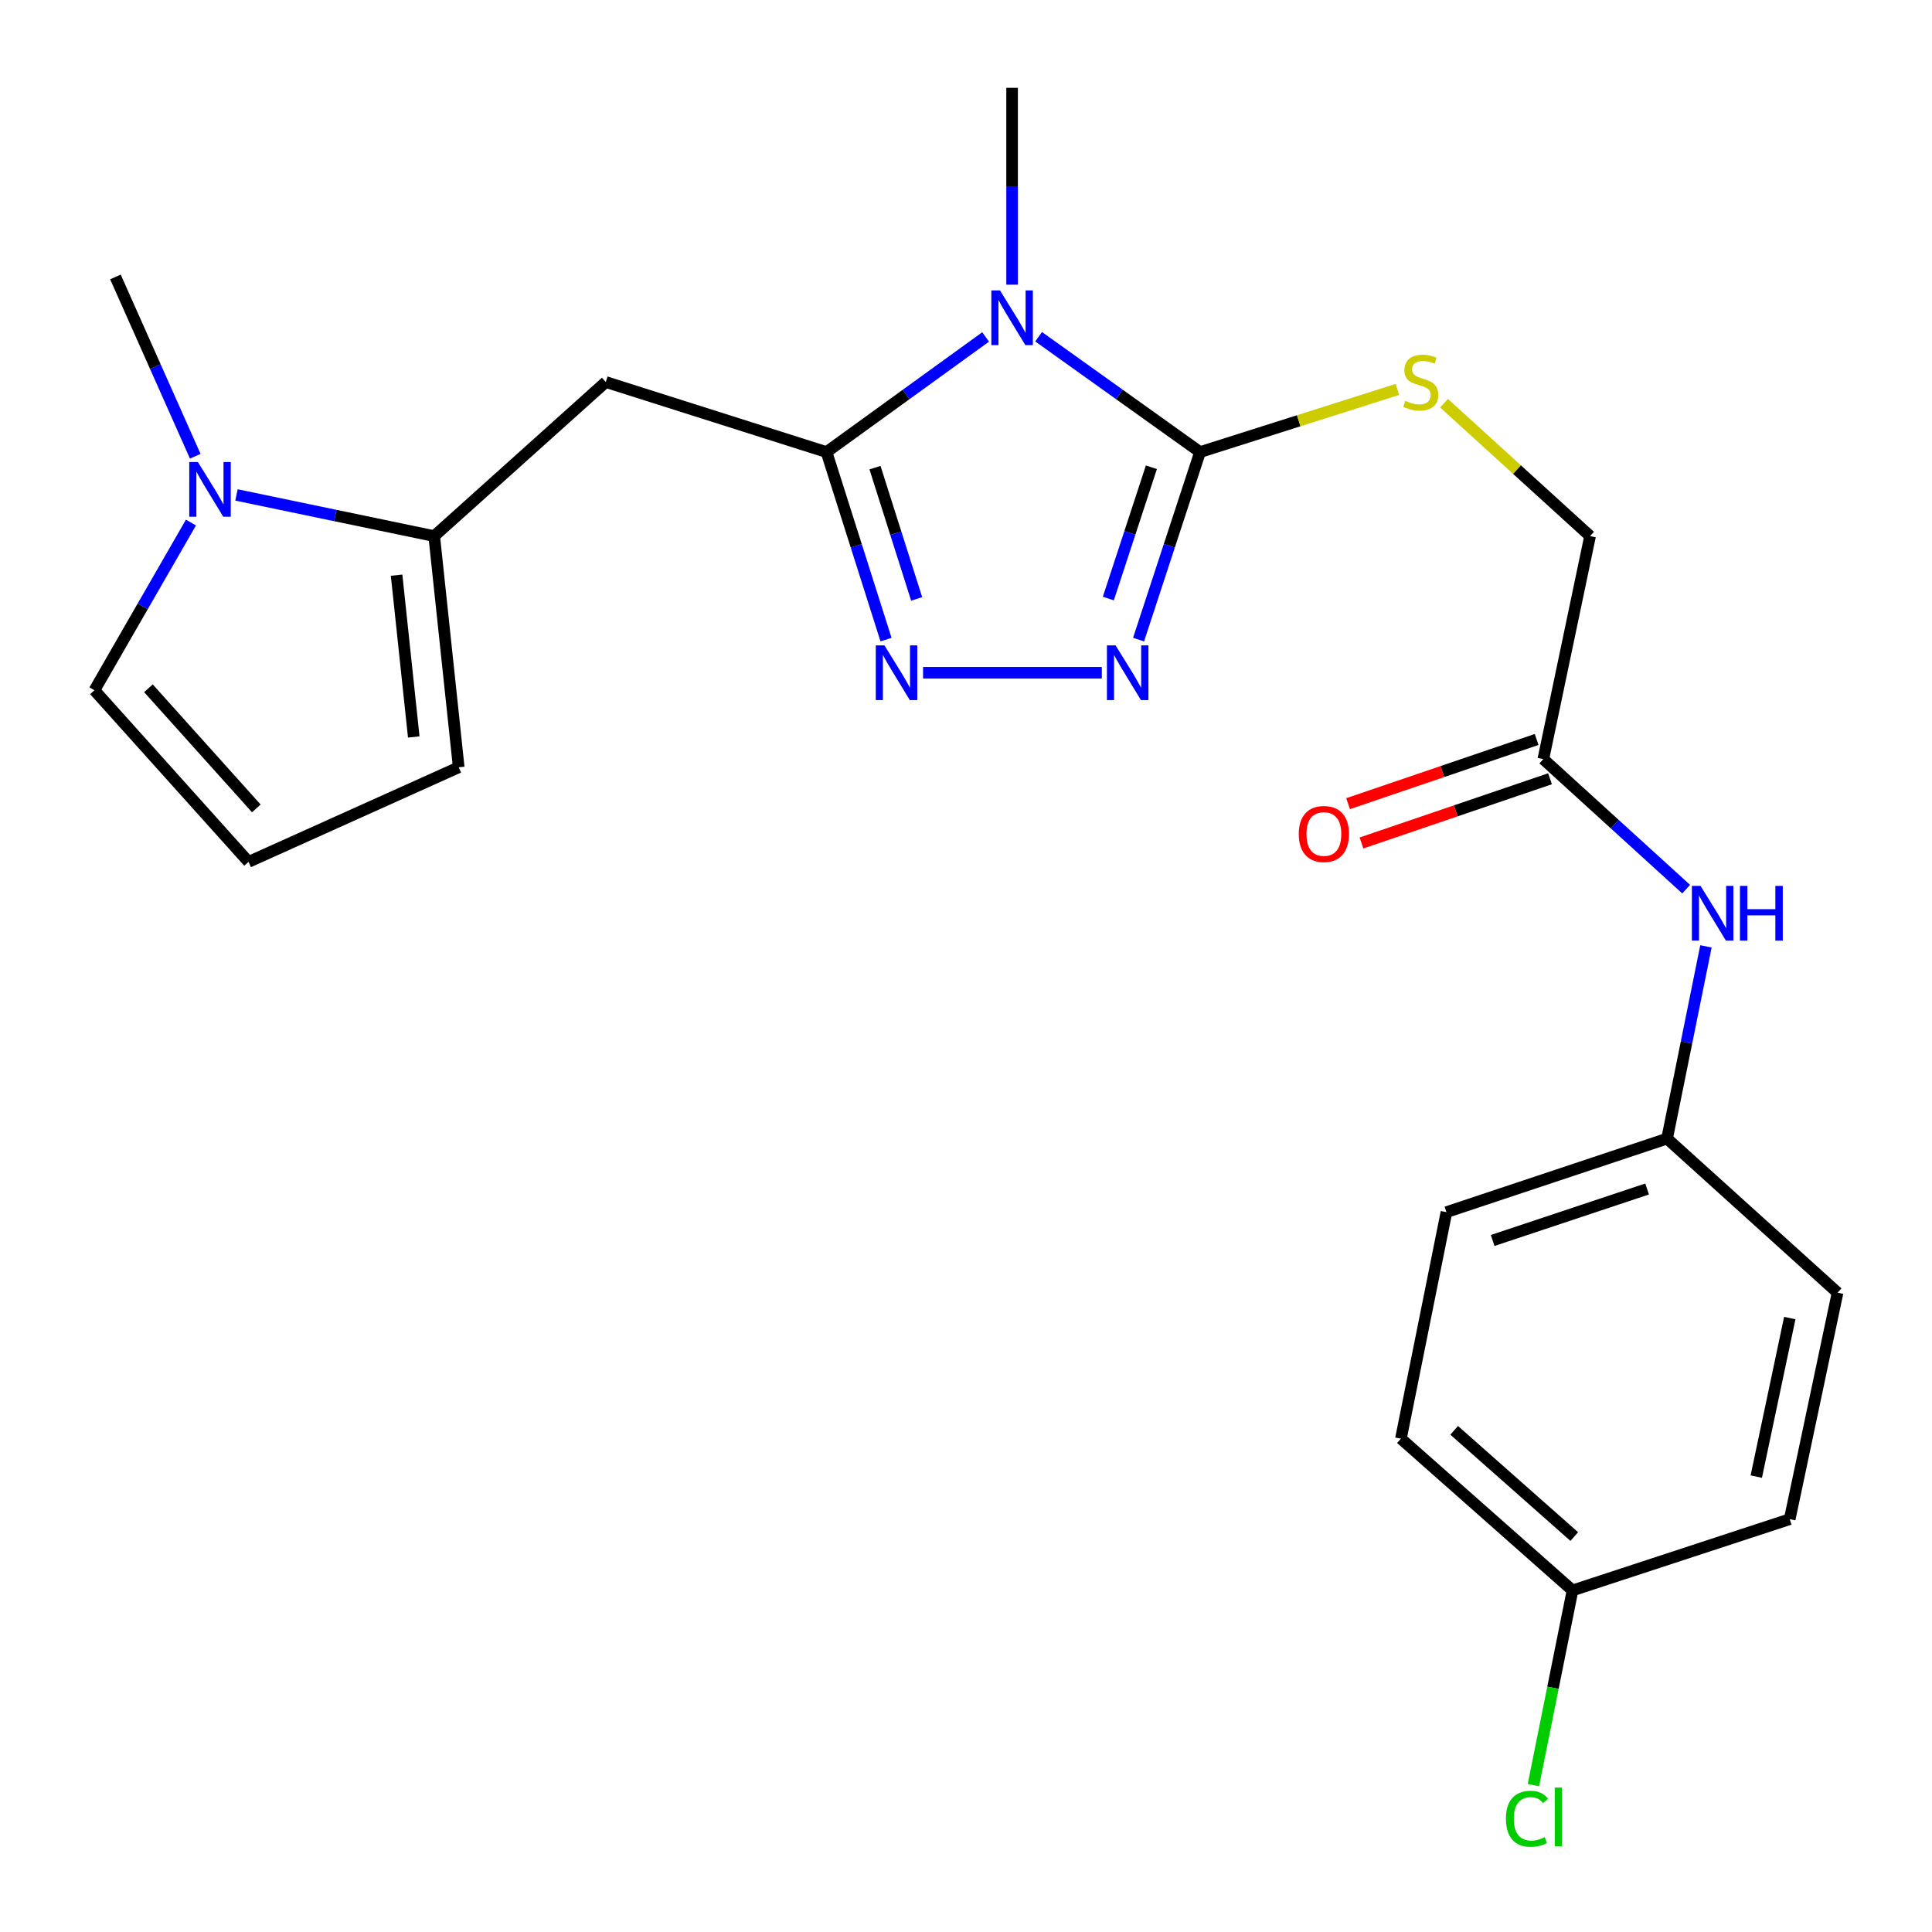 <?xml version='1.0' encoding='iso-8859-1'?>
<svg version='1.1' baseProfile='full'
              xmlns='http://www.w3.org/2000/svg'
                      xmlns:rdkit='http://www.rdkit.org/xml'
                      xmlns:xlink='http://www.w3.org/1999/xlink'
                  xml:space='preserve'
width='1000px' height='1000px' viewBox='0 0 1000 1000'>
<!-- END OF HEADER -->
<rect style='opacity:1.0;fill:#FFFFFF;stroke:none' width='1000' height='1000' x='0' y='0'> </rect>
<path class='bond-0' d='M 510.157,174.403 L 468.976,204.199' style='fill:none;fill-rule:evenodd;stroke:#0000FF;stroke-width:6px;stroke-linecap:butt;stroke-linejoin:miter;stroke-opacity:1' />
<path class='bond-0' d='M 468.976,204.199 L 427.795,233.995' style='fill:none;fill-rule:evenodd;stroke:#000000;stroke-width:6px;stroke-linecap:butt;stroke-linejoin:miter;stroke-opacity:1' />
<path class='bond-1' d='M 537.591,174.296 L 579.368,204.145' style='fill:none;fill-rule:evenodd;stroke:#0000FF;stroke-width:6px;stroke-linecap:butt;stroke-linejoin:miter;stroke-opacity:1' />
<path class='bond-1' d='M 579.368,204.145 L 621.145,233.995' style='fill:none;fill-rule:evenodd;stroke:#000000;stroke-width:6px;stroke-linecap:butt;stroke-linejoin:miter;stroke-opacity:1' />
<path class='bond-15' d='M 523.861,147.351 L 523.861,96.403' style='fill:none;fill-rule:evenodd;stroke:#0000FF;stroke-width:6px;stroke-linecap:butt;stroke-linejoin:miter;stroke-opacity:1' />
<path class='bond-15' d='M 523.861,96.403 L 523.861,45.455' style='fill:none;fill-rule:evenodd;stroke:#000000;stroke-width:6px;stroke-linecap:butt;stroke-linejoin:miter;stroke-opacity:1' />
<path class='bond-2' d='M 427.795,233.995 L 443.198,282.528' style='fill:none;fill-rule:evenodd;stroke:#000000;stroke-width:6px;stroke-linecap:butt;stroke-linejoin:miter;stroke-opacity:1' />
<path class='bond-2' d='M 443.198,282.528 L 458.602,331.061' style='fill:none;fill-rule:evenodd;stroke:#0000FF;stroke-width:6px;stroke-linecap:butt;stroke-linejoin:miter;stroke-opacity:1' />
<path class='bond-2' d='M 452.895,242.055 L 463.678,276.028' style='fill:none;fill-rule:evenodd;stroke:#000000;stroke-width:6px;stroke-linecap:butt;stroke-linejoin:miter;stroke-opacity:1' />
<path class='bond-2' d='M 463.678,276.028 L 474.46,310.001' style='fill:none;fill-rule:evenodd;stroke:#0000FF;stroke-width:6px;stroke-linecap:butt;stroke-linejoin:miter;stroke-opacity:1' />
<path class='bond-4' d='M 427.795,233.995 L 313.561,197.731' style='fill:none;fill-rule:evenodd;stroke:#000000;stroke-width:6px;stroke-linecap:butt;stroke-linejoin:miter;stroke-opacity:1' />
<path class='bond-3' d='M 621.145,233.995 L 605.231,282.523' style='fill:none;fill-rule:evenodd;stroke:#000000;stroke-width:6px;stroke-linecap:butt;stroke-linejoin:miter;stroke-opacity:1' />
<path class='bond-3' d='M 605.231,282.523 L 589.317,331.052' style='fill:none;fill-rule:evenodd;stroke:#0000FF;stroke-width:6px;stroke-linecap:butt;stroke-linejoin:miter;stroke-opacity:1' />
<path class='bond-3' d='M 595.955,241.858 L 584.815,275.828' style='fill:none;fill-rule:evenodd;stroke:#000000;stroke-width:6px;stroke-linecap:butt;stroke-linejoin:miter;stroke-opacity:1' />
<path class='bond-3' d='M 584.815,275.828 L 573.675,309.798' style='fill:none;fill-rule:evenodd;stroke:#0000FF;stroke-width:6px;stroke-linecap:butt;stroke-linejoin:miter;stroke-opacity:1' />
<path class='bond-7' d='M 621.145,233.995 L 672.224,217.78' style='fill:none;fill-rule:evenodd;stroke:#000000;stroke-width:6px;stroke-linecap:butt;stroke-linejoin:miter;stroke-opacity:1' />
<path class='bond-7' d='M 672.224,217.78 L 723.303,201.565' style='fill:none;fill-rule:evenodd;stroke:#CCCC00;stroke-width:6px;stroke-linecap:butt;stroke-linejoin:miter;stroke-opacity:1' />
<path class='bond-24' d='M 477.778,348.217 L 570.3,348.217' style='fill:none;fill-rule:evenodd;stroke:#0000FF;stroke-width:6px;stroke-linecap:butt;stroke-linejoin:miter;stroke-opacity:1' />
<path class='bond-5' d='M 313.561,197.731 L 224.74,277.492' style='fill:none;fill-rule:evenodd;stroke:#000000;stroke-width:6px;stroke-linecap:butt;stroke-linejoin:miter;stroke-opacity:1' />
<path class='bond-6' d='M 224.74,277.492 L 173.573,266.833' style='fill:none;fill-rule:evenodd;stroke:#000000;stroke-width:6px;stroke-linecap:butt;stroke-linejoin:miter;stroke-opacity:1' />
<path class='bond-6' d='M 173.573,266.833 L 122.407,256.175' style='fill:none;fill-rule:evenodd;stroke:#0000FF;stroke-width:6px;stroke-linecap:butt;stroke-linejoin:miter;stroke-opacity:1' />
<path class='bond-10' d='M 224.74,277.492 L 237.429,397.145' style='fill:none;fill-rule:evenodd;stroke:#000000;stroke-width:6px;stroke-linecap:butt;stroke-linejoin:miter;stroke-opacity:1' />
<path class='bond-10' d='M 205.277,297.706 L 214.159,381.463' style='fill:none;fill-rule:evenodd;stroke:#000000;stroke-width:6px;stroke-linecap:butt;stroke-linejoin:miter;stroke-opacity:1' />
<path class='bond-9' d='M 98.829,270.479 L 73.853,313.878' style='fill:none;fill-rule:evenodd;stroke:#0000FF;stroke-width:6px;stroke-linecap:butt;stroke-linejoin:miter;stroke-opacity:1' />
<path class='bond-9' d='M 73.853,313.878 L 48.877,357.277' style='fill:none;fill-rule:evenodd;stroke:#000000;stroke-width:6px;stroke-linecap:butt;stroke-linejoin:miter;stroke-opacity:1' />
<path class='bond-23' d='M 101.061,236.151 L 80.406,189.749' style='fill:none;fill-rule:evenodd;stroke:#0000FF;stroke-width:6px;stroke-linecap:butt;stroke-linejoin:miter;stroke-opacity:1' />
<path class='bond-23' d='M 80.406,189.749 L 59.751,143.347' style='fill:none;fill-rule:evenodd;stroke:#000000;stroke-width:6px;stroke-linecap:butt;stroke-linejoin:miter;stroke-opacity:1' />
<path class='bond-14' d='M 747.422,208.691 L 785.22,243.091' style='fill:none;fill-rule:evenodd;stroke:#CCCC00;stroke-width:6px;stroke-linecap:butt;stroke-linejoin:miter;stroke-opacity:1' />
<path class='bond-14' d='M 785.22,243.091 L 823.019,277.492' style='fill:none;fill-rule:evenodd;stroke:#000000;stroke-width:6px;stroke-linecap:butt;stroke-linejoin:miter;stroke-opacity:1' />
<path class='bond-8' d='M 798.823,392.92 L 823.019,277.492' style='fill:none;fill-rule:evenodd;stroke:#000000;stroke-width:6px;stroke-linecap:butt;stroke-linejoin:miter;stroke-opacity:1' />
<path class='bond-12' d='M 798.823,392.92 L 835.791,426.575' style='fill:none;fill-rule:evenodd;stroke:#000000;stroke-width:6px;stroke-linecap:butt;stroke-linejoin:miter;stroke-opacity:1' />
<path class='bond-12' d='M 835.791,426.575 L 872.759,460.23' style='fill:none;fill-rule:evenodd;stroke:#0000FF;stroke-width:6px;stroke-linecap:butt;stroke-linejoin:miter;stroke-opacity:1' />
<path class='bond-13' d='M 795.361,382.75 L 746.566,399.364' style='fill:none;fill-rule:evenodd;stroke:#000000;stroke-width:6px;stroke-linecap:butt;stroke-linejoin:miter;stroke-opacity:1' />
<path class='bond-13' d='M 746.566,399.364 L 697.771,415.977' style='fill:none;fill-rule:evenodd;stroke:#FF0000;stroke-width:6px;stroke-linecap:butt;stroke-linejoin:miter;stroke-opacity:1' />
<path class='bond-13' d='M 802.286,403.089 L 753.491,419.703' style='fill:none;fill-rule:evenodd;stroke:#000000;stroke-width:6px;stroke-linecap:butt;stroke-linejoin:miter;stroke-opacity:1' />
<path class='bond-13' d='M 753.491,419.703 L 704.696,436.317' style='fill:none;fill-rule:evenodd;stroke:#FF0000;stroke-width:6px;stroke-linecap:butt;stroke-linejoin:miter;stroke-opacity:1' />
<path class='bond-25' d='M 48.877,357.277 L 128.65,446.11' style='fill:none;fill-rule:evenodd;stroke:#000000;stroke-width:6px;stroke-linecap:butt;stroke-linejoin:miter;stroke-opacity:1' />
<path class='bond-25' d='M 76.829,356.246 L 132.67,418.429' style='fill:none;fill-rule:evenodd;stroke:#000000;stroke-width:6px;stroke-linecap:butt;stroke-linejoin:miter;stroke-opacity:1' />
<path class='bond-11' d='M 237.429,397.145 L 128.65,446.11' style='fill:none;fill-rule:evenodd;stroke:#000000;stroke-width:6px;stroke-linecap:butt;stroke-linejoin:miter;stroke-opacity:1' />
<path class='bond-16' d='M 882.997,489.839 L 872.936,539.589' style='fill:none;fill-rule:evenodd;stroke:#0000FF;stroke-width:6px;stroke-linecap:butt;stroke-linejoin:miter;stroke-opacity:1' />
<path class='bond-16' d='M 872.936,539.589 L 862.875,589.338' style='fill:none;fill-rule:evenodd;stroke:#000000;stroke-width:6px;stroke-linecap:butt;stroke-linejoin:miter;stroke-opacity:1' />
<path class='bond-19' d='M 862.875,589.338 L 951.123,669.087' style='fill:none;fill-rule:evenodd;stroke:#000000;stroke-width:6px;stroke-linecap:butt;stroke-linejoin:miter;stroke-opacity:1' />
<path class='bond-20' d='M 862.875,589.338 L 748.677,627.404' style='fill:none;fill-rule:evenodd;stroke:#000000;stroke-width:6px;stroke-linecap:butt;stroke-linejoin:miter;stroke-opacity:1' />
<path class='bond-20' d='M 852.54,615.431 L 772.601,642.078' style='fill:none;fill-rule:evenodd;stroke:#000000;stroke-width:6px;stroke-linecap:butt;stroke-linejoin:miter;stroke-opacity:1' />
<path class='bond-17' d='M 813.935,823.202 L 725.114,744.646' style='fill:none;fill-rule:evenodd;stroke:#000000;stroke-width:6px;stroke-linecap:butt;stroke-linejoin:miter;stroke-opacity:1' />
<path class='bond-17' d='M 814.846,795.324 L 752.672,740.335' style='fill:none;fill-rule:evenodd;stroke:#000000;stroke-width:6px;stroke-linecap:butt;stroke-linejoin:miter;stroke-opacity:1' />
<path class='bond-18' d='M 813.935,823.202 L 803.812,873.586' style='fill:none;fill-rule:evenodd;stroke:#000000;stroke-width:6px;stroke-linecap:butt;stroke-linejoin:miter;stroke-opacity:1' />
<path class='bond-18' d='M 803.812,873.586 L 793.689,923.971' style='fill:none;fill-rule:evenodd;stroke:#00CC00;stroke-width:6px;stroke-linecap:butt;stroke-linejoin:miter;stroke-opacity:1' />
<path class='bond-26' d='M 813.935,823.202 L 926.355,786.317' style='fill:none;fill-rule:evenodd;stroke:#000000;stroke-width:6px;stroke-linecap:butt;stroke-linejoin:miter;stroke-opacity:1' />
<path class='bond-21' d='M 951.123,669.087 L 926.355,786.317' style='fill:none;fill-rule:evenodd;stroke:#000000;stroke-width:6px;stroke-linecap:butt;stroke-linejoin:miter;stroke-opacity:1' />
<path class='bond-21' d='M 926.386,682.23 L 909.048,764.291' style='fill:none;fill-rule:evenodd;stroke:#000000;stroke-width:6px;stroke-linecap:butt;stroke-linejoin:miter;stroke-opacity:1' />
<path class='bond-22' d='M 748.677,627.404 L 725.114,744.646' style='fill:none;fill-rule:evenodd;stroke:#000000;stroke-width:6px;stroke-linecap:butt;stroke-linejoin:miter;stroke-opacity:1' />
<path  class='atom-0' d='M 517.601 150.327
L 526.881 165.327
Q 527.801 166.807, 529.281 169.487
Q 530.761 172.167, 530.841 172.327
L 530.841 150.327
L 534.601 150.327
L 534.601 178.647
L 530.721 178.647
L 520.761 162.247
Q 519.601 160.327, 518.361 158.127
Q 517.161 155.927, 516.801 155.247
L 516.801 178.647
L 513.121 178.647
L 513.121 150.327
L 517.601 150.327
' fill='#0000FF'/>
<path  class='atom-3' d='M 457.787 334.057
L 467.067 349.057
Q 467.987 350.537, 469.467 353.217
Q 470.947 355.897, 471.027 356.057
L 471.027 334.057
L 474.787 334.057
L 474.787 362.377
L 470.907 362.377
L 460.947 345.977
Q 459.787 344.057, 458.547 341.857
Q 457.347 339.657, 456.987 338.977
L 456.987 362.377
L 453.307 362.377
L 453.307 334.057
L 457.787 334.057
' fill='#0000FF'/>
<path  class='atom-4' d='M 577.428 334.057
L 586.708 349.057
Q 587.628 350.537, 589.108 353.217
Q 590.588 355.897, 590.668 356.057
L 590.668 334.057
L 594.428 334.057
L 594.428 362.377
L 590.548 362.377
L 580.588 345.977
Q 579.428 344.057, 578.188 341.857
Q 576.988 339.657, 576.628 338.977
L 576.628 362.377
L 572.948 362.377
L 572.948 334.057
L 577.428 334.057
' fill='#0000FF'/>
<path  class='atom-7' d='M 102.443 239.16
L 111.723 254.16
Q 112.643 255.64, 114.123 258.32
Q 115.603 261, 115.683 261.16
L 115.683 239.16
L 119.443 239.16
L 119.443 267.48
L 115.563 267.48
L 105.603 251.08
Q 104.443 249.16, 103.203 246.96
Q 102.003 244.76, 101.643 244.08
L 101.643 267.48
L 97.963 267.48
L 97.963 239.16
L 102.443 239.16
' fill='#0000FF'/>
<path  class='atom-8' d='M 727.38 207.451
Q 727.7 207.571, 729.02 208.131
Q 730.34 208.691, 731.78 209.051
Q 733.26 209.371, 734.7 209.371
Q 737.38 209.371, 738.94 208.091
Q 740.5 206.771, 740.5 204.491
Q 740.5 202.931, 739.7 201.971
Q 738.94 201.011, 737.74 200.491
Q 736.54 199.971, 734.54 199.371
Q 732.02 198.611, 730.5 197.891
Q 729.02 197.171, 727.94 195.651
Q 726.9 194.131, 726.9 191.571
Q 726.9 188.011, 729.3 185.811
Q 731.74 183.611, 736.54 183.611
Q 739.82 183.611, 743.54 185.171
L 742.62 188.251
Q 739.22 186.851, 736.66 186.851
Q 733.9 186.851, 732.38 188.011
Q 730.86 189.131, 730.9 191.091
Q 730.9 192.611, 731.66 193.531
Q 732.46 194.451, 733.58 194.971
Q 734.74 195.491, 736.66 196.091
Q 739.22 196.891, 740.74 197.691
Q 742.26 198.491, 743.34 200.131
Q 744.46 201.731, 744.46 204.491
Q 744.46 208.411, 741.82 210.531
Q 739.22 212.611, 734.86 212.611
Q 732.34 212.611, 730.42 212.051
Q 728.54 211.531, 726.3 210.611
L 727.38 207.451
' fill='#CCCC00'/>
<path  class='atom-13' d='M 880.202 458.544
L 889.482 473.544
Q 890.402 475.024, 891.882 477.704
Q 893.362 480.384, 893.442 480.544
L 893.442 458.544
L 897.202 458.544
L 897.202 486.864
L 893.322 486.864
L 883.362 470.464
Q 882.202 468.544, 880.962 466.344
Q 879.762 464.144, 879.402 463.464
L 879.402 486.864
L 875.722 486.864
L 875.722 458.544
L 880.202 458.544
' fill='#0000FF'/>
<path  class='atom-13' d='M 900.602 458.544
L 904.442 458.544
L 904.442 470.584
L 918.922 470.584
L 918.922 458.544
L 922.762 458.544
L 922.762 486.864
L 918.922 486.864
L 918.922 473.784
L 904.442 473.784
L 904.442 486.864
L 900.602 486.864
L 900.602 458.544
' fill='#0000FF'/>
<path  class='atom-14' d='M 672.234 431.675
Q 672.234 424.875, 675.594 421.075
Q 678.954 417.275, 685.234 417.275
Q 691.514 417.275, 694.874 421.075
Q 698.234 424.875, 698.234 431.675
Q 698.234 438.555, 694.834 442.475
Q 691.434 446.355, 685.234 446.355
Q 678.994 446.355, 675.594 442.475
Q 672.234 438.595, 672.234 431.675
M 685.234 443.155
Q 689.554 443.155, 691.874 440.275
Q 694.234 437.355, 694.234 431.675
Q 694.234 426.115, 691.874 423.315
Q 689.554 420.475, 685.234 420.475
Q 680.914 420.475, 678.554 423.275
Q 676.234 426.075, 676.234 431.675
Q 676.234 437.395, 678.554 440.275
Q 680.914 443.155, 685.234 443.155
' fill='#FF0000'/>
<path  class='atom-19' d='M 779.464 941.4
Q 779.464 934.36, 782.744 930.68
Q 786.064 926.96, 792.344 926.96
Q 798.184 926.96, 801.304 931.08
L 798.664 933.24
Q 796.384 930.24, 792.344 930.24
Q 788.064 930.24, 785.784 933.12
Q 783.544 935.96, 783.544 941.4
Q 783.544 947, 785.864 949.88
Q 788.224 952.76, 792.784 952.76
Q 795.904 952.76, 799.544 950.88
L 800.664 953.88
Q 799.184 954.84, 796.944 955.4
Q 794.704 955.96, 792.224 955.96
Q 786.064 955.96, 782.744 952.2
Q 779.464 948.44, 779.464 941.4
' fill='#00CC00'/>
<path  class='atom-19' d='M 804.744 925.24
L 808.424 925.24
L 808.424 955.6
L 804.744 955.6
L 804.744 925.24
' fill='#00CC00'/>
</svg>
